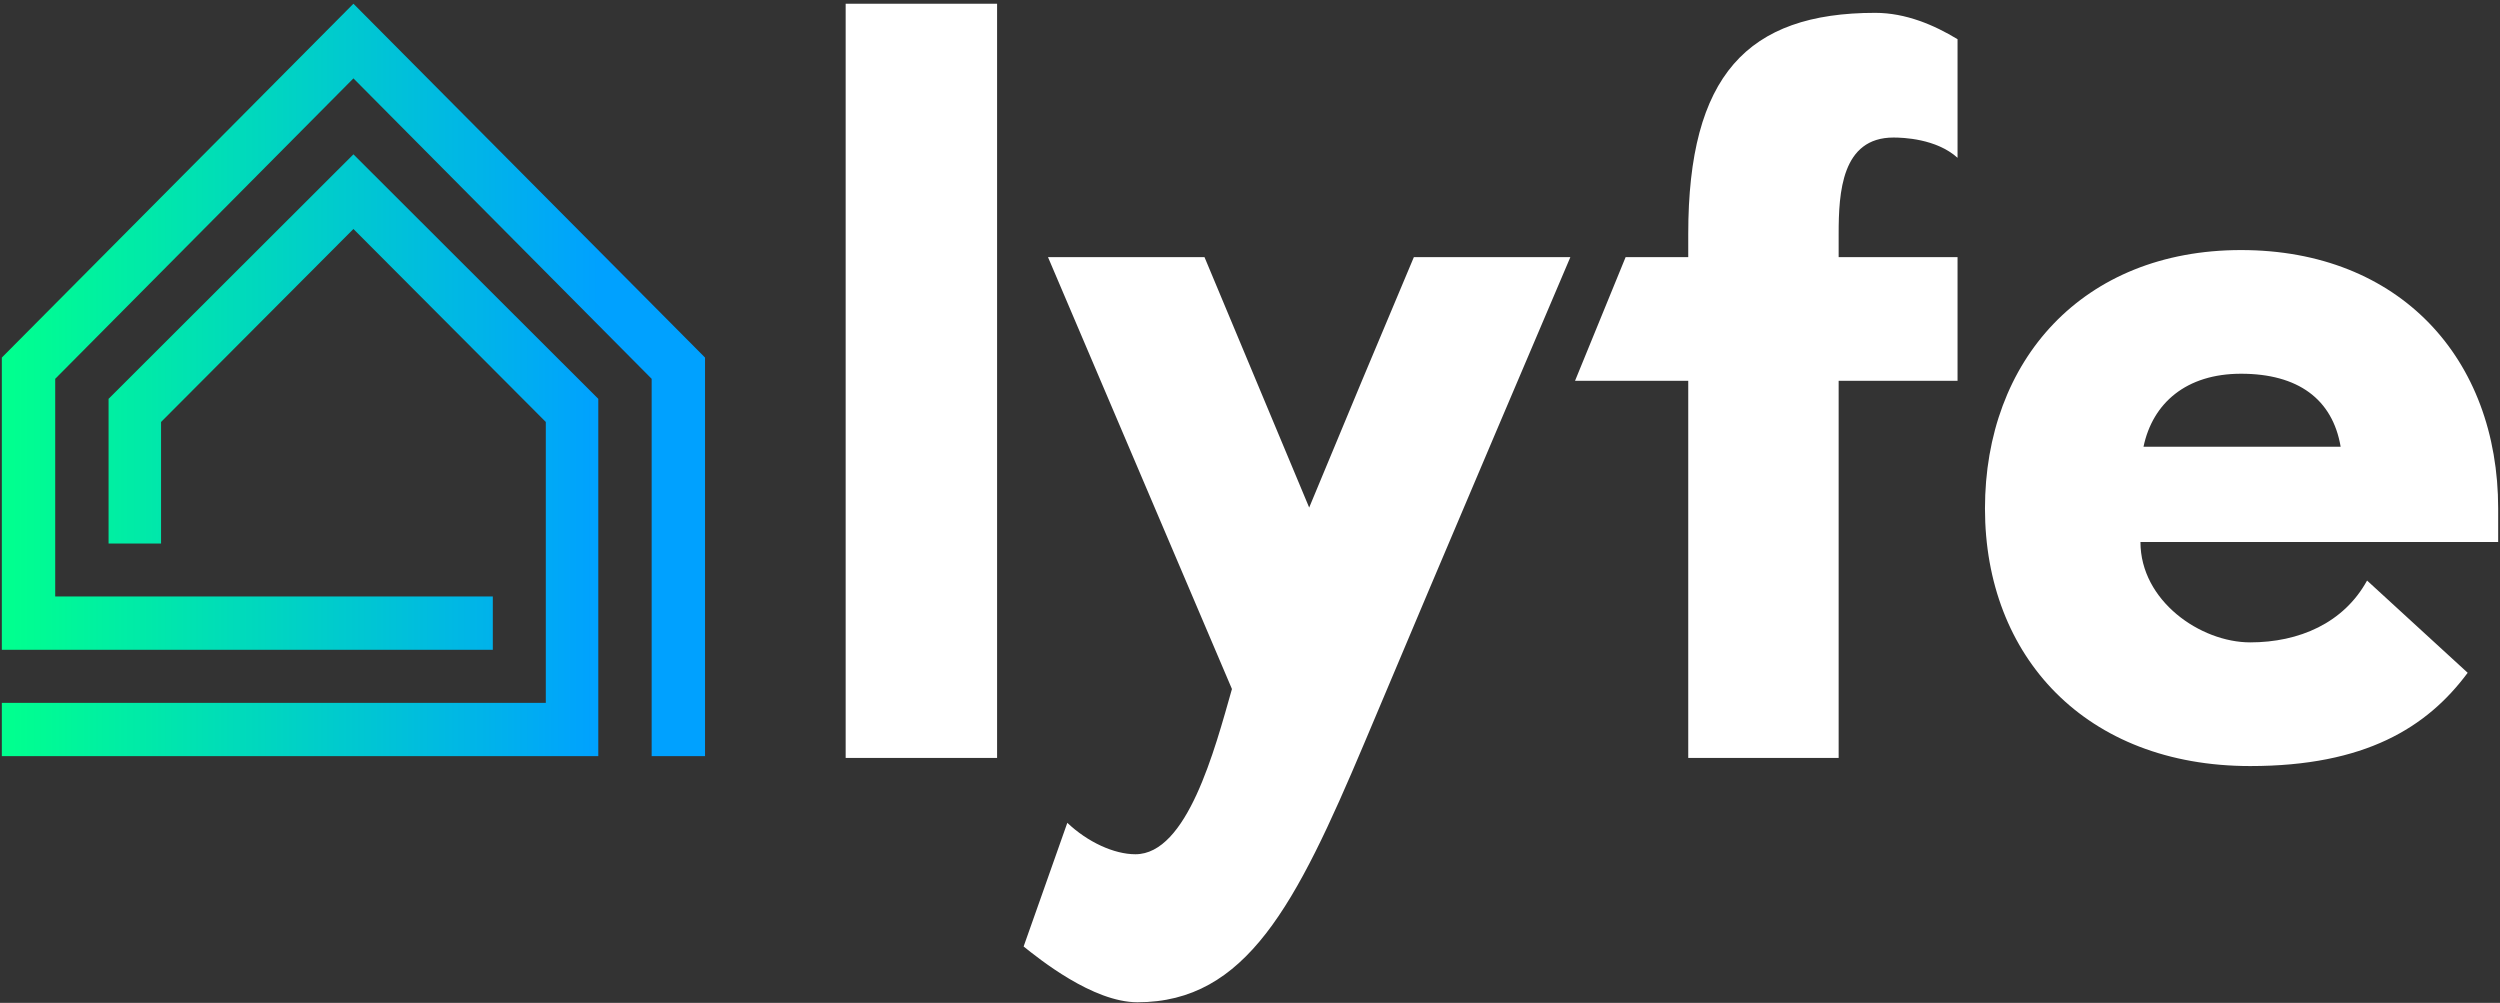 <svg width="526" height="211" viewBox="0 0 526 211" fill="none" xmlns="http://www.w3.org/2000/svg">
<rect x="0" y="0" width="526" height="211" fill="#333333" stroke="none"/>
<path d="M148.338 159.092H137.108V79.703L74.362 16.491L11.616 79.703V125.501H103.687V136.714H0.386V75.233L74.362 0.783L148.338 75.233V159.092Z" fill="url(#paint0_linear_72_165)"/>
<path d="M125.881 159.092H0.386V147.879H114.837V88.784L74.362 48.179L33.886 88.784V114.364H22.843V83.917L74.362 32.471L125.881 83.917V159.092Z" fill="url(#paint1_linear_72_165)"/>
<path d="M209.786 0.783V159.472H177.928V0.783H209.786ZM297.474 54.106H330.402C330.402 54.106 303.033 118.306 286.997 156.486C272.672 190.399 262.195 210.875 239.316 210.875C229.909 210.875 218.576 201.703 215.369 199.144L224.563 173.122C228.839 177.175 234.399 179.734 238.889 179.734C249.793 179.734 255.566 157.765 259.201 144.968L220.501 54.106H253.428L275.451 106.789C282.507 89.725 290.632 70.316 297.474 54.106ZM411.868 8.248V33.203C407.378 29.151 400.322 28.938 398.398 28.938C387.493 28.938 386.852 40.455 386.852 49.2V54.106H411.868V80.127H386.852V159.472H355.207V80.127H331.385L342.028 54.106H355.207V49.2C355.207 15.927 367.608 2.703 394.549 2.703C400.964 2.703 406.95 5.262 411.868 8.248ZM525.615 107.002V114.041H450.352C450.352 126.411 462.967 135.156 473.444 135.156C483.707 135.156 493.115 131.104 498.032 122.146L519.2 141.555C510.648 153.073 497.605 161.178 473.444 161.178C438.806 161.178 417.638 138.143 417.638 107.002C417.638 75.862 438.164 52.613 471.519 52.613C504.874 52.613 525.615 75.435 525.615 107.002ZM450.993 93.991H492.473C490.763 83.967 483.493 78.634 471.519 78.634C459.973 78.634 452.917 84.82 450.993 93.991Z" fill="white"/>
<defs>
<linearGradient id="paint0_linear_72_165" x1="2.49" y1="32.471" x2="125.881" y2="32.471" gradientUnits="userSpaceOnUse">
<stop stop-color="#00FF8F"/>
<stop offset="1" stop-color="#00A1FF"/>
</linearGradient>
<linearGradient id="paint1_linear_72_165" x1="2.49" y1="32.471" x2="125.881" y2="32.471" gradientUnits="userSpaceOnUse">
<stop stop-color="#00FF8F"/>
<stop offset="1" stop-color="#00A1FF"/>
</linearGradient>
</defs>
</svg>
